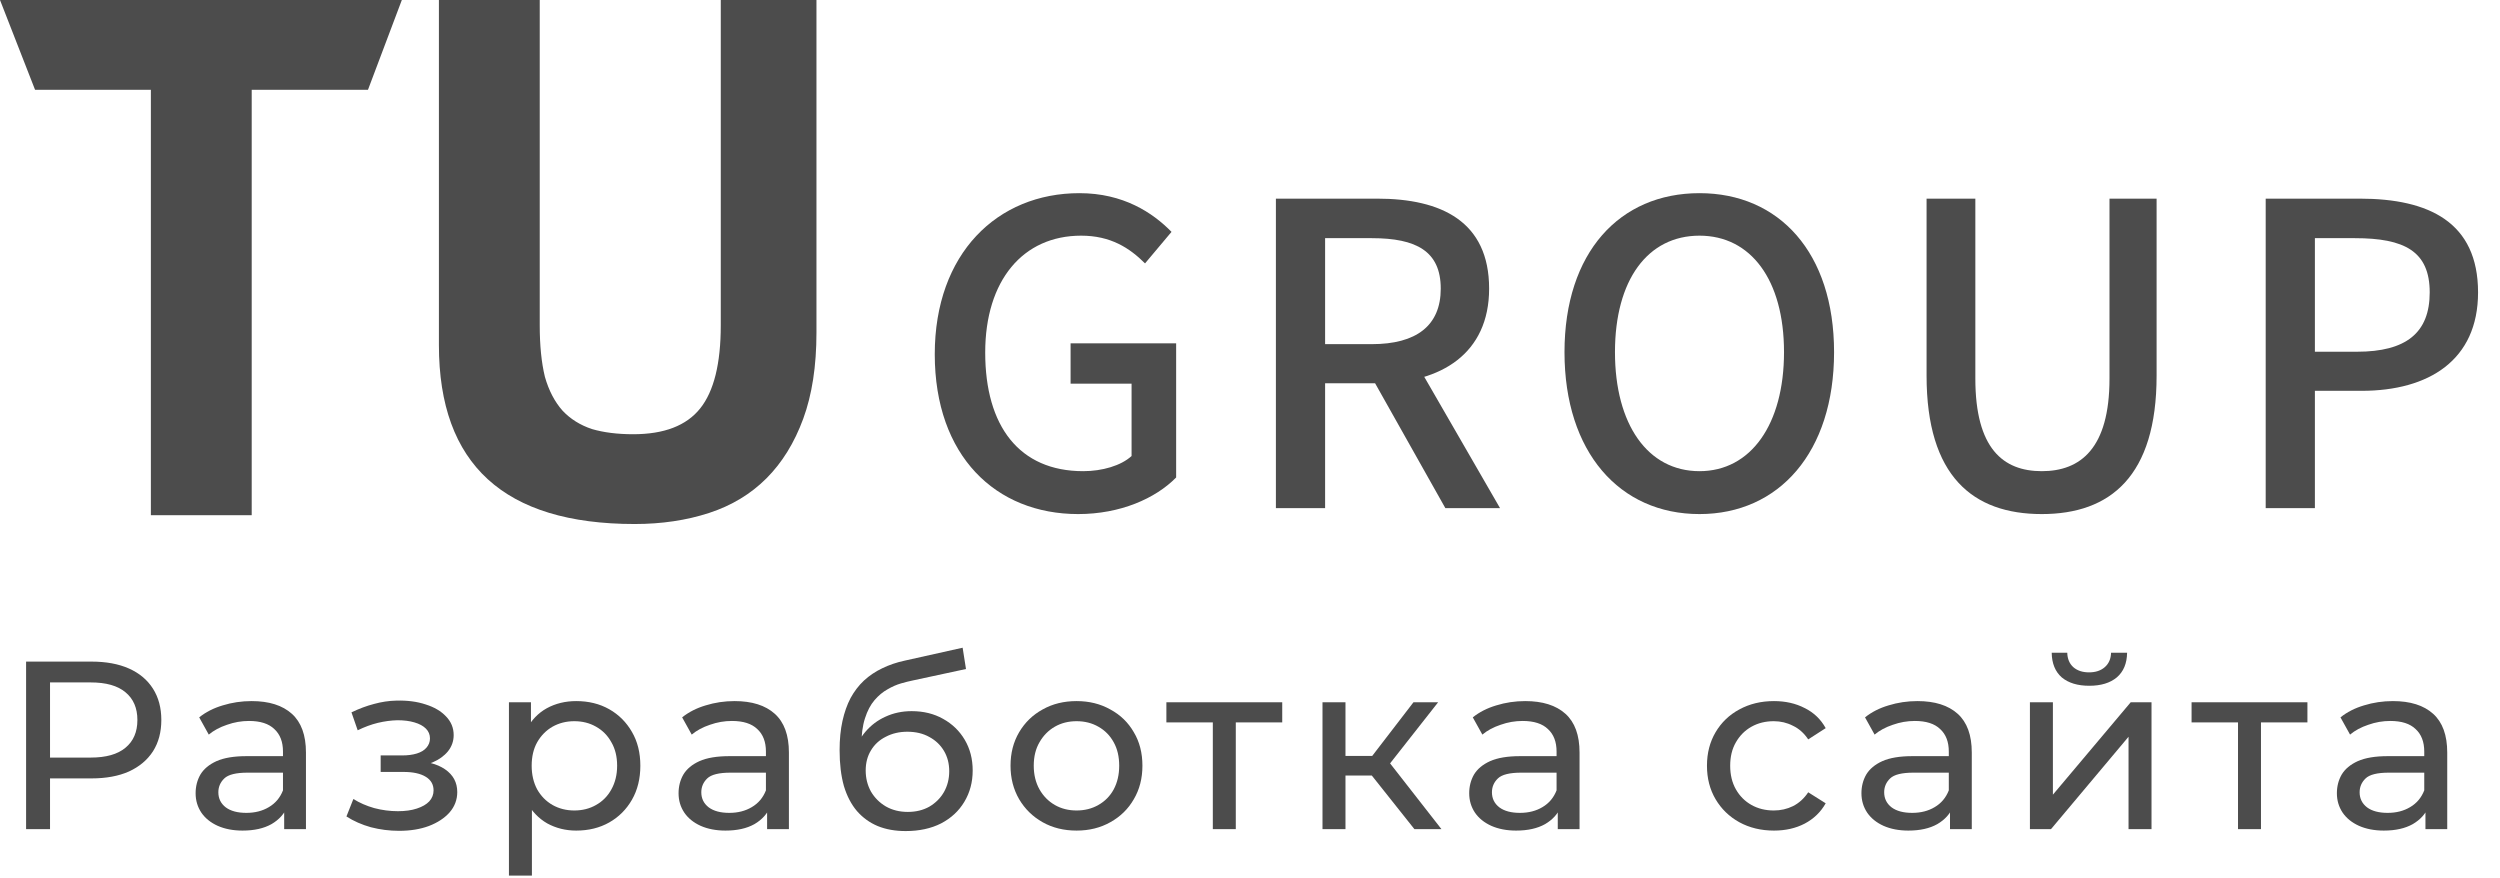 <svg width="94" height="33" viewBox="0 0 94 33" fill="none" xmlns="http://www.w3.org/2000/svg">
<g clip-path="url(#clip0_415_1539)">
<path d="M13.836 3.376H9.464V19.371H5.673V3.376H1.318L0 0H15.109L13.836 3.376Z" fill="black" fill-opacity="0.7"/>
<path d="M27.101 0H30.699V12.508C30.699 13.762 30.533 14.842 30.201 15.746C29.869 16.65 29.407 17.397 28.817 17.987C28.227 18.577 27.507 19.011 26.659 19.288C25.81 19.564 24.878 19.703 23.864 19.703C18.956 19.703 16.503 17.461 16.503 12.978V0H20.294V12.231C20.294 12.988 20.358 13.633 20.488 14.168C20.635 14.685 20.857 15.109 21.152 15.441C21.447 15.755 21.816 15.986 22.259 16.133C22.701 16.262 23.218 16.327 23.808 16.327C24.971 16.327 25.81 16.004 26.326 15.358C26.843 14.713 27.101 13.67 27.101 12.231V0Z" fill="black" fill-opacity="0.7"/>
<path d="M40.539 19.329C42.12 19.329 43.448 18.744 44.223 17.953V12.909H40.254V14.427H42.547V17.146C42.152 17.51 41.44 17.716 40.729 17.716C38.325 17.716 37.044 16.024 37.044 13.257C37.044 10.537 38.467 8.861 40.65 8.861C41.756 8.861 42.468 9.319 43.053 9.904L44.049 8.718C43.338 7.991 42.231 7.263 40.586 7.263C37.503 7.263 35.147 9.525 35.147 13.32C35.147 17.146 37.44 19.329 40.539 19.329Z" fill="black" fill-opacity="0.7"/>
<path d="M47.974 19.107H49.824V14.411H51.785C54.188 14.411 55.991 13.288 55.991 10.853C55.991 8.323 54.188 7.469 51.785 7.469H47.974V19.107ZM49.824 12.94V8.955H51.579C53.255 8.955 54.172 9.446 54.172 10.853C54.172 12.245 53.255 12.94 51.579 12.94H49.824ZM54.346 19.107H56.402L52.797 12.861L51.437 13.937L54.346 19.107Z" fill="black" fill-opacity="0.7"/>
<path d="M63.901 19.329C66.89 19.329 68.961 17.004 68.961 13.241C68.961 9.493 66.89 7.263 63.901 7.263C60.897 7.263 58.825 9.493 58.825 13.241C58.825 17.004 60.897 19.329 63.901 19.329ZM63.901 17.716C61.956 17.716 60.723 15.96 60.723 13.241C60.723 10.521 61.956 8.861 63.901 8.861C65.83 8.861 67.079 10.521 67.079 13.241C67.079 15.96 65.83 17.716 63.901 17.716Z" fill="black" fill-opacity="0.7"/>
<path d="M76.771 19.329C79.349 19.329 81.088 17.905 81.088 14.126V7.469H79.317V14.237C79.317 16.862 78.226 17.716 76.771 17.716C75.316 17.716 74.273 16.862 74.273 14.237V7.469H72.439V14.126C72.439 17.905 74.178 19.329 76.771 19.329Z" fill="black" fill-opacity="0.7"/>
<path d="M85.19 19.107H87.04V14.695H88.795C91.325 14.695 93.175 13.541 93.175 10.995C93.175 8.355 91.325 7.469 88.732 7.469H85.19V19.107ZM87.04 13.225V8.955H88.542C90.408 8.955 91.357 9.446 91.357 10.995C91.357 12.513 90.471 13.225 88.621 13.225H87.04Z" fill="black" fill-opacity="0.7"/>
<path d="M0.981 31.176V24.876H3.438C3.99 24.876 4.461 24.963 4.851 25.137C5.241 25.311 5.541 25.563 5.751 25.893C5.961 26.223 6.066 26.616 6.066 27.072C6.066 27.528 5.961 27.921 5.751 28.251C5.541 28.575 5.241 28.827 4.851 29.007C4.461 29.181 3.99 29.268 3.438 29.268H1.476L1.881 28.845V31.176H0.981ZM1.881 28.935L1.476 28.485H3.411C3.987 28.485 4.422 28.362 4.716 28.116C5.016 27.87 5.166 27.522 5.166 27.072C5.166 26.622 5.016 26.274 4.716 26.028C4.422 25.782 3.987 25.659 3.411 25.659H1.476L1.881 25.209V28.935Z" fill="black" fill-opacity="0.7"/>
<path d="M10.685 31.176V30.168L10.64 29.979V28.26C10.64 27.894 10.532 27.612 10.316 27.414C10.106 27.21 9.788 27.108 9.362 27.108C9.08 27.108 8.804 27.156 8.534 27.252C8.264 27.342 8.036 27.465 7.85 27.621L7.49 26.973C7.736 26.775 8.03 26.625 8.372 26.523C8.72 26.415 9.083 26.361 9.461 26.361C10.115 26.361 10.619 26.52 10.973 26.838C11.327 27.156 11.504 27.642 11.504 28.296V31.176H10.685ZM9.119 31.23C8.765 31.23 8.453 31.17 8.183 31.05C7.919 30.93 7.715 30.765 7.571 30.555C7.427 30.339 7.355 30.096 7.355 29.826C7.355 29.568 7.415 29.334 7.535 29.124C7.661 28.914 7.862 28.746 8.138 28.62C8.42 28.494 8.798 28.431 9.272 28.431H10.784V29.052H9.308C8.876 29.052 8.585 29.124 8.435 29.268C8.285 29.412 8.21 29.586 8.21 29.79C8.21 30.024 8.303 30.213 8.489 30.357C8.675 30.495 8.933 30.564 9.263 30.564C9.587 30.564 9.869 30.492 10.109 30.348C10.355 30.204 10.532 29.994 10.64 29.718L10.811 30.312C10.697 30.594 10.496 30.819 10.208 30.987C9.92 31.149 9.557 31.23 9.119 31.23Z" fill="black" fill-opacity="0.7"/>
<path d="M15.006 31.239C15.426 31.239 15.798 31.179 16.122 31.059C16.452 30.933 16.713 30.762 16.905 30.546C17.097 30.324 17.193 30.069 17.193 29.781C17.193 29.421 17.04 29.136 16.734 28.926C16.428 28.716 16.008 28.611 15.474 28.611L15.438 28.818C15.75 28.818 16.026 28.767 16.266 28.665C16.506 28.563 16.698 28.425 16.842 28.251C16.986 28.071 17.058 27.867 17.058 27.639C17.058 27.369 16.962 27.135 16.77 26.937C16.584 26.739 16.329 26.589 16.005 26.487C15.681 26.379 15.312 26.331 14.898 26.343C14.622 26.349 14.343 26.391 14.061 26.469C13.785 26.541 13.503 26.646 13.215 26.784L13.449 27.459C13.707 27.333 13.959 27.24 14.205 27.18C14.457 27.12 14.703 27.087 14.943 27.081C15.189 27.081 15.402 27.108 15.582 27.162C15.768 27.216 15.912 27.294 16.014 27.396C16.116 27.498 16.167 27.621 16.167 27.765C16.167 27.897 16.122 28.014 16.032 28.116C15.948 28.212 15.828 28.284 15.672 28.332C15.516 28.38 15.333 28.404 15.123 28.404H14.313V29.025H15.177C15.531 29.025 15.807 29.085 16.005 29.205C16.203 29.325 16.302 29.496 16.302 29.718C16.302 29.874 16.248 30.012 16.14 30.132C16.032 30.246 15.876 30.336 15.672 30.402C15.474 30.468 15.237 30.501 14.961 30.501C14.661 30.501 14.364 30.462 14.07 30.384C13.776 30.3 13.515 30.186 13.287 30.042L13.026 30.699C13.296 30.873 13.602 31.008 13.944 31.104C14.292 31.194 14.646 31.239 15.006 31.239Z" fill="black" fill-opacity="0.7"/>
<path d="M21.665 31.23C21.269 31.23 20.906 31.14 20.576 30.96C20.252 30.774 19.991 30.501 19.793 30.141C19.601 29.781 19.505 29.331 19.505 28.791C19.505 28.251 19.598 27.801 19.784 27.441C19.976 27.081 20.234 26.811 20.558 26.631C20.888 26.451 21.257 26.361 21.665 26.361C22.133 26.361 22.547 26.463 22.907 26.667C23.267 26.871 23.552 27.156 23.762 27.522C23.972 27.882 24.077 28.305 24.077 28.791C24.077 29.277 23.972 29.703 23.762 30.069C23.552 30.435 23.267 30.72 22.907 30.924C22.547 31.128 22.133 31.23 21.665 31.23ZM19.136 32.922V26.406H19.964V27.693L19.91 28.8L20 29.907V32.922H19.136ZM21.593 30.474C21.899 30.474 22.172 30.405 22.412 30.267C22.658 30.129 22.85 29.934 22.988 29.682C23.132 29.424 23.204 29.127 23.204 28.791C23.204 28.449 23.132 28.155 22.988 27.909C22.85 27.657 22.658 27.462 22.412 27.324C22.172 27.186 21.899 27.117 21.593 27.117C21.293 27.117 21.02 27.186 20.774 27.324C20.534 27.462 20.342 27.657 20.198 27.909C20.06 28.155 19.991 28.449 19.991 28.791C19.991 29.127 20.06 29.424 20.198 29.682C20.342 29.934 20.534 30.129 20.774 30.267C21.02 30.405 21.293 30.474 21.593 30.474Z" fill="black" fill-opacity="0.7"/>
<path d="M28.843 31.176V30.168L28.799 29.979V28.26C28.799 27.894 28.691 27.612 28.475 27.414C28.265 27.21 27.947 27.108 27.52 27.108C27.238 27.108 26.962 27.156 26.692 27.252C26.422 27.342 26.195 27.465 26.009 27.621L25.649 26.973C25.895 26.775 26.189 26.625 26.531 26.523C26.879 26.415 27.241 26.361 27.619 26.361C28.273 26.361 28.777 26.52 29.131 26.838C29.485 27.156 29.663 27.642 29.663 28.296V31.176H28.843ZM27.277 31.23C26.924 31.23 26.611 31.17 26.341 31.05C26.078 30.93 25.873 30.765 25.73 30.555C25.585 30.339 25.514 30.096 25.514 29.826C25.514 29.568 25.574 29.334 25.694 29.124C25.82 28.914 26.02 28.746 26.297 28.62C26.578 28.494 26.956 28.431 27.43 28.431H28.942V29.052H27.466C27.035 29.052 26.744 29.124 26.593 29.268C26.444 29.412 26.369 29.586 26.369 29.79C26.369 30.024 26.462 30.213 26.648 30.357C26.834 30.495 27.091 30.564 27.422 30.564C27.745 30.564 28.027 30.492 28.267 30.348C28.514 30.204 28.691 29.994 28.799 29.718L28.97 30.312C28.855 30.594 28.655 30.819 28.367 30.987C28.079 31.149 27.715 31.23 27.277 31.23Z" fill="black" fill-opacity="0.7"/>
<path d="M34.053 31.248C33.657 31.248 33.306 31.185 33 31.059C32.7 30.933 32.442 30.747 32.226 30.501C32.01 30.249 31.845 29.934 31.731 29.556C31.623 29.172 31.569 28.722 31.569 28.206C31.569 27.798 31.605 27.432 31.677 27.108C31.749 26.784 31.851 26.496 31.983 26.244C32.121 25.992 32.289 25.773 32.487 25.587C32.691 25.401 32.919 25.248 33.171 25.128C33.429 25.002 33.711 24.906 34.017 24.84L36.195 24.354L36.321 25.155L34.314 25.587C34.194 25.611 34.05 25.647 33.882 25.695C33.714 25.743 33.543 25.818 33.369 25.92C33.195 26.016 33.033 26.151 32.883 26.325C32.733 26.499 32.613 26.727 32.523 27.009C32.433 27.285 32.388 27.627 32.388 28.035C32.388 28.149 32.391 28.236 32.397 28.296C32.403 28.356 32.409 28.416 32.415 28.476C32.427 28.536 32.436 28.626 32.442 28.746L32.082 28.377C32.178 28.047 32.331 27.759 32.541 27.513C32.751 27.267 33.003 27.078 33.297 26.946C33.597 26.808 33.924 26.739 34.278 26.739C34.722 26.739 35.115 26.835 35.457 27.027C35.805 27.219 36.078 27.483 36.276 27.819C36.474 28.155 36.573 28.539 36.573 28.971C36.573 29.409 36.468 29.802 36.258 30.15C36.054 30.492 35.763 30.762 35.385 30.96C35.007 31.152 34.563 31.248 34.053 31.248ZM34.134 30.528C34.44 30.528 34.71 30.462 34.944 30.33C35.178 30.192 35.361 30.009 35.493 29.781C35.625 29.547 35.691 29.286 35.691 28.998C35.691 28.71 35.625 28.455 35.493 28.233C35.361 28.011 35.178 27.837 34.944 27.711C34.71 27.579 34.434 27.513 34.116 27.513C33.816 27.513 33.546 27.576 33.306 27.702C33.066 27.822 32.88 27.993 32.748 28.215C32.616 28.431 32.55 28.683 32.55 28.971C32.55 29.259 32.616 29.523 32.748 29.763C32.886 29.997 33.072 30.183 33.306 30.321C33.546 30.459 33.822 30.528 34.134 30.528Z" fill="black" fill-opacity="0.7"/>
<path d="M40.48 31.23C40 31.23 39.574 31.125 39.202 30.915C38.83 30.705 38.536 30.417 38.32 30.051C38.104 29.679 37.996 29.259 37.996 28.791C37.996 28.317 38.104 27.897 38.32 27.531C38.536 27.165 38.83 26.88 39.202 26.676C39.574 26.466 40 26.361 40.48 26.361C40.954 26.361 41.377 26.466 41.749 26.676C42.127 26.88 42.421 27.165 42.631 27.531C42.847 27.891 42.955 28.311 42.955 28.791C42.955 29.265 42.847 29.685 42.631 30.051C42.421 30.417 42.127 30.705 41.749 30.915C41.377 31.125 40.954 31.23 40.48 31.23ZM40.48 30.474C40.786 30.474 41.059 30.405 41.299 30.267C41.545 30.129 41.737 29.934 41.875 29.682C42.013 29.424 42.082 29.127 42.082 28.791C42.082 28.449 42.013 28.155 41.875 27.909C41.737 27.657 41.545 27.462 41.299 27.324C41.059 27.186 40.786 27.117 40.48 27.117C40.174 27.117 39.901 27.186 39.661 27.324C39.421 27.462 39.229 27.657 39.085 27.909C38.941 28.155 38.869 28.449 38.869 28.791C38.869 29.127 38.941 29.424 39.085 29.682C39.229 29.934 39.421 30.129 39.661 30.267C39.901 30.405 40.174 30.474 40.48 30.474Z" fill="black" fill-opacity="0.7"/>
<path d="M45.602 31.176V26.937L45.818 27.162H43.856V26.406H48.212V27.162H46.259L46.466 26.937V31.176H45.602Z" fill="black" fill-opacity="0.7"/>
<path d="M53.182 31.176L51.337 28.854L52.048 28.422L54.199 31.176H53.182ZM49.726 31.176V26.406H50.59V31.176H49.726ZM50.329 29.16V28.422H51.904V29.16H50.329ZM52.12 28.89L51.319 28.782L53.146 26.406H54.073L52.12 28.89Z" fill="black" fill-opacity="0.7"/>
<path d="M58.572 31.176V30.168L58.527 29.979V28.26C58.527 27.894 58.419 27.612 58.203 27.414C57.993 27.21 57.675 27.108 57.249 27.108C56.967 27.108 56.691 27.156 56.421 27.252C56.151 27.342 55.923 27.465 55.737 27.621L55.377 26.973C55.623 26.775 55.917 26.625 56.259 26.523C56.607 26.415 56.97 26.361 57.348 26.361C58.002 26.361 58.506 26.52 58.86 26.838C59.214 27.156 59.391 27.642 59.391 28.296V31.176H58.572ZM57.006 31.23C56.652 31.23 56.34 31.17 56.07 31.05C55.806 30.93 55.602 30.765 55.458 30.555C55.314 30.339 55.242 30.096 55.242 29.826C55.242 29.568 55.302 29.334 55.422 29.124C55.548 28.914 55.749 28.746 56.025 28.62C56.307 28.494 56.685 28.431 57.159 28.431H58.671V29.052H57.195C56.763 29.052 56.472 29.124 56.322 29.268C56.172 29.412 56.097 29.586 56.097 29.79C56.097 30.024 56.19 30.213 56.376 30.357C56.562 30.495 56.82 30.564 57.15 30.564C57.474 30.564 57.756 30.492 57.996 30.348C58.242 30.204 58.419 29.994 58.527 29.718L58.698 30.312C58.584 30.594 58.383 30.819 58.095 30.987C57.807 31.149 57.444 31.23 57.006 31.23Z" fill="black" fill-opacity="0.7"/>
<path d="M66.702 31.23C66.216 31.23 65.781 31.125 65.397 30.915C65.019 30.705 64.722 30.417 64.506 30.051C64.29 29.685 64.182 29.265 64.182 28.791C64.182 28.317 64.29 27.897 64.506 27.531C64.722 27.165 65.019 26.88 65.397 26.676C65.781 26.466 66.216 26.361 66.702 26.361C67.134 26.361 67.518 26.448 67.854 26.622C68.196 26.79 68.46 27.042 68.646 27.378L67.989 27.801C67.833 27.567 67.641 27.396 67.413 27.288C67.192 27.174 66.951 27.117 66.694 27.117C66.382 27.117 66.102 27.186 65.856 27.324C65.61 27.462 65.415 27.657 65.271 27.909C65.127 28.155 65.055 28.449 65.055 28.791C65.055 29.133 65.127 29.43 65.271 29.682C65.415 29.934 65.61 30.129 65.856 30.267C66.102 30.405 66.382 30.474 66.694 30.474C66.951 30.474 67.192 30.42 67.413 30.312C67.641 30.198 67.833 30.024 67.989 29.79L68.646 30.204C68.46 30.534 68.196 30.789 67.854 30.969C67.518 31.143 67.134 31.23 66.702 31.23Z" fill="black" fill-opacity="0.7"/>
<path d="M73.32 31.176V30.168L73.275 29.979V28.26C73.275 27.894 73.167 27.612 72.951 27.414C72.741 27.21 72.423 27.108 71.997 27.108C71.715 27.108 71.439 27.156 71.169 27.252C70.899 27.342 70.671 27.465 70.485 27.621L70.125 26.973C70.371 26.775 70.665 26.625 71.007 26.523C71.355 26.415 71.718 26.361 72.096 26.361C72.75 26.361 73.254 26.52 73.608 26.838C73.962 27.156 74.139 27.642 74.139 28.296V31.176H73.32ZM71.754 31.23C71.4 31.23 71.088 31.17 70.818 31.05C70.554 30.93 70.35 30.765 70.206 30.555C70.062 30.339 69.99 30.096 69.99 29.826C69.99 29.568 70.05 29.334 70.17 29.124C70.296 28.914 70.497 28.746 70.773 28.62C71.055 28.494 71.433 28.431 71.907 28.431H73.419V29.052H71.943C71.511 29.052 71.22 29.124 71.07 29.268C70.92 29.412 70.845 29.586 70.845 29.79C70.845 30.024 70.938 30.213 71.124 30.357C71.31 30.495 71.568 30.564 71.898 30.564C72.222 30.564 72.504 30.492 72.744 30.348C72.99 30.204 73.167 29.994 73.275 29.718L73.446 30.312C73.332 30.594 73.131 30.819 72.843 30.987C72.555 31.149 72.192 31.23 71.754 31.23Z" fill="black" fill-opacity="0.7"/>
<path d="M76.325 31.176V26.406H77.189V29.88L80.114 26.406H80.897V31.176H80.033V27.702L77.117 31.176H76.325ZM78.557 25.785C78.119 25.785 77.774 25.68 77.522 25.47C77.276 25.254 77.15 24.945 77.144 24.543H77.729C77.735 24.771 77.81 24.951 77.954 25.083C78.104 25.215 78.302 25.281 78.548 25.281C78.794 25.281 78.992 25.215 79.142 25.083C79.292 24.951 79.37 24.771 79.376 24.543H79.979C79.973 24.945 79.844 25.254 79.592 25.47C79.34 25.68 78.995 25.785 78.557 25.785Z" fill="black" fill-opacity="0.7"/>
<path d="M84.149 31.176V26.937L84.365 27.162H82.403V26.406H86.759V27.162H84.806L85.013 26.937V31.176H84.149Z" fill="black" fill-opacity="0.7"/>
<path d="M91.197 31.176V30.168L91.152 29.979V28.26C91.152 27.894 91.044 27.612 90.828 27.414C90.618 27.21 90.3 27.108 89.874 27.108C89.592 27.108 89.316 27.156 89.046 27.252C88.776 27.342 88.548 27.465 88.362 27.621L88.002 26.973C88.248 26.775 88.542 26.625 88.884 26.523C89.232 26.415 89.595 26.361 89.973 26.361C90.627 26.361 91.131 26.52 91.485 26.838C91.839 27.156 92.016 27.642 92.016 28.296V31.176H91.197ZM89.631 31.23C89.277 31.23 88.965 31.17 88.695 31.05C88.431 30.93 88.227 30.765 88.083 30.555C87.939 30.339 87.867 30.096 87.867 29.826C87.867 29.568 87.927 29.334 88.047 29.124C88.173 28.914 88.374 28.746 88.65 28.62C88.932 28.494 89.31 28.431 89.784 28.431H91.296V29.052H89.82C89.388 29.052 89.097 29.124 88.947 29.268C88.797 29.412 88.722 29.586 88.722 29.79C88.722 30.024 88.815 30.213 89.001 30.357C89.187 30.495 89.445 30.564 89.775 30.564C90.099 30.564 90.381 30.492 90.621 30.348C90.867 30.204 91.044 29.994 91.152 29.718L91.323 30.312C91.209 30.594 91.008 30.819 90.72 30.987C90.432 31.149 90.069 31.23 89.631 31.23Z" fill="black" fill-opacity="0.7"/>
</g>
<defs>
<clipPath id="clip0_415_1539">
<rect width="94" height="33" fill="white"/>
</clipPath>
</defs>
</svg>
